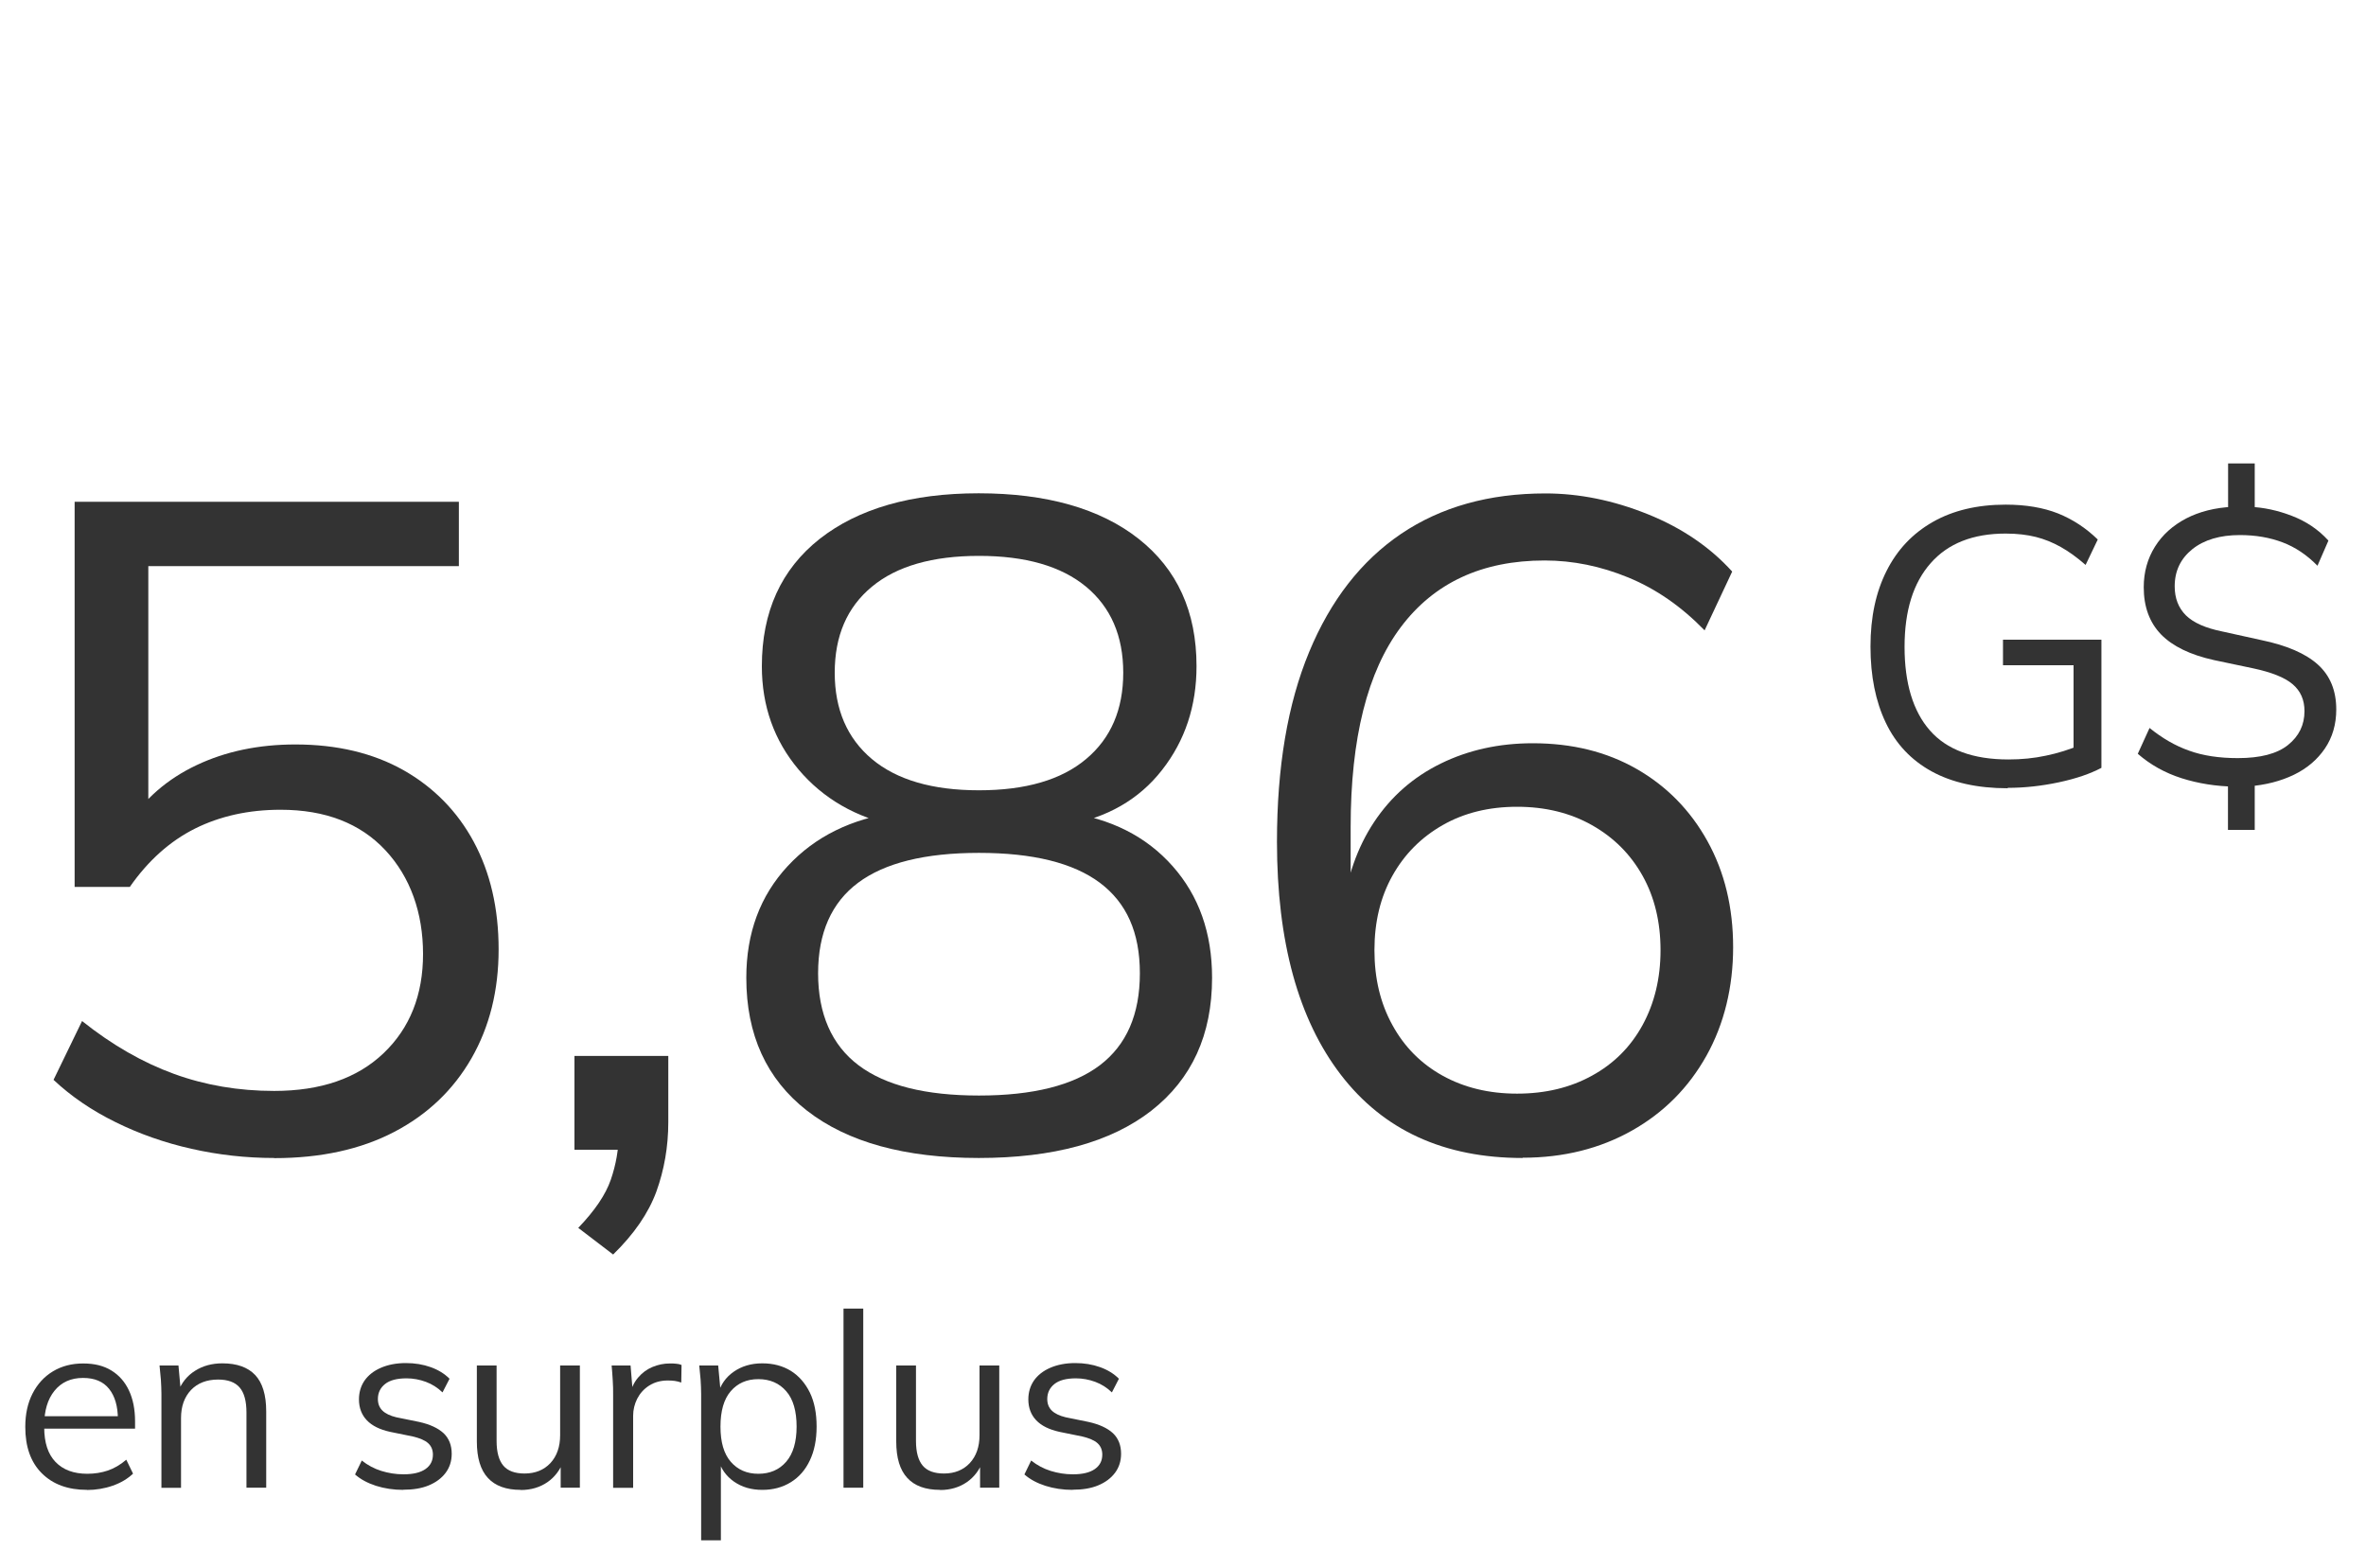 <?xml version="1.0" encoding="UTF-8"?>
<svg id="Layer_1" data-name="Layer 1" xmlns="http://www.w3.org/2000/svg" viewBox="0 0 175 116">
  <defs>
    <style>
      .cls-1 {
        fill: #333;
      }
    </style>
  </defs>
  <path class="cls-1" d="M20.28,85.66c-2.09,0-4.13-.23-6.12-.68-2-.45-3.87-1.11-5.61-1.97-1.75-.86-3.28-1.9-4.59-3.13l2.11-4.35c2.22,1.77,4.49,3.07,6.8,3.91,2.31.84,4.78,1.26,7.41,1.26,3.44,0,6.14-.93,8.09-2.79,1.95-1.86,2.92-4.31,2.92-7.34s-.93-5.69-2.79-7.68c-1.86-1.99-4.44-2.99-7.75-2.99-2.36,0-4.47.47-6.32,1.39-1.86.93-3.47,2.37-4.83,4.32h-4.08v-28.49h28.42v4.76H10.97v19.11h-1.5c1.22-1.9,2.91-3.37,5.07-4.39,2.15-1.02,4.59-1.53,7.31-1.53,3.08,0,5.75.64,7.99,1.9,2.24,1.27,3.98,3.04,5.2,5.3,1.22,2.27,1.84,4.92,1.84,7.96s-.67,5.72-2.01,8.06c-1.34,2.33-3.24,4.15-5.71,5.44-2.47,1.29-5.43,1.94-8.87,1.94Z"/>
  <path class="cls-1" d="M45.35,92.8l-2.58-1.97c1.22-1.27,2.03-2.46,2.41-3.57.38-1.11.58-2.23.58-3.37l1.22,1.16h-4.49v-6.94h6.94v4.9c0,1.81-.3,3.52-.88,5.13-.59,1.61-1.66,3.16-3.2,4.66Z"/>
  <path class="cls-1" d="M72.41,85.66c-5.49,0-9.72-1.17-12.72-3.5-2.99-2.33-4.49-5.61-4.49-9.83,0-3.31,1.02-6.06,3.06-8.26s4.74-3.52,8.09-3.98v1.02c-3.04-.63-5.46-2.03-7.28-4.18-1.81-2.15-2.72-4.7-2.72-7.65,0-4.03,1.43-7.17,4.28-9.42,2.86-2.24,6.78-3.37,11.76-3.37s8.98,1.12,11.83,3.37,4.28,5.38,4.28,9.42c0,2.95-.85,5.51-2.55,7.68-1.7,2.18-4.07,3.54-7.11,4.08v-.95c3.31.45,5.94,1.78,7.89,3.98,1.95,2.2,2.92,4.95,2.92,8.26,0,4.22-1.5,7.49-4.49,9.83-2.99,2.33-7.25,3.5-12.78,3.5ZM72.41,81.04c3.99,0,6.97-.75,8.94-2.24,1.97-1.5,2.96-3.76,2.96-6.8s-.99-5.22-2.96-6.7c-1.97-1.47-4.95-2.21-8.94-2.21s-6.97.74-8.94,2.21c-1.97,1.47-2.96,3.71-2.96,6.7s1,5.3,2.99,6.8c1.99,1.5,4.96,2.24,8.91,2.24ZM72.41,58.46c3.44,0,6.09-.77,7.92-2.31,1.84-1.54,2.75-3.67,2.75-6.39s-.92-4.84-2.75-6.36c-1.84-1.52-4.48-2.28-7.92-2.28s-6.09.76-7.92,2.28c-1.84,1.52-2.75,3.64-2.75,6.36s.92,4.85,2.75,6.39c1.84,1.54,4.48,2.31,7.92,2.31Z"/>
  <path class="cls-1" d="M112.61,85.66c-5.8,0-10.28-2.05-13.43-6.15-3.15-4.1-4.73-9.85-4.73-17.24,0-5.53.79-10.21,2.38-14.04,1.59-3.83,3.85-6.74,6.8-8.74,2.95-1.99,6.5-2.99,10.68-2.99,2.49,0,5.01.51,7.55,1.53,2.54,1.02,4.62,2.44,6.26,4.25l-2.04,4.35c-1.72-1.77-3.6-3.07-5.64-3.91s-4.1-1.26-6.19-1.26c-4.62,0-8.17,1.64-10.64,4.93-2.47,3.29-3.71,8.22-3.71,14.79v6.32h-.61c.32-2.58,1.1-4.82,2.35-6.7,1.25-1.88,2.89-3.32,4.93-4.32s4.31-1.5,6.8-1.5c2.9,0,5.46.63,7.68,1.9,2.22,1.27,3.97,3.05,5.24,5.34,1.27,2.29,1.9,4.91,1.9,7.85s-.66,5.67-1.97,8.02c-1.32,2.36-3.15,4.21-5.51,5.54s-5.05,2.01-8.09,2.01ZM112.21,80.9c2.08,0,3.93-.44,5.54-1.33,1.61-.88,2.86-2.13,3.74-3.74.88-1.61,1.33-3.46,1.33-5.54s-.44-3.92-1.33-5.51-2.13-2.83-3.74-3.74c-1.61-.91-3.46-1.36-5.54-1.36s-3.92.45-5.51,1.36c-1.59.91-2.82,2.15-3.71,3.74s-1.33,3.42-1.33,5.51.44,3.93,1.33,5.54c.88,1.61,2.12,2.86,3.71,3.74,1.59.88,3.42,1.33,5.51,1.33Z"/>
  <path class="cls-1" d="M148.5,58.31c-2.24,0-4.12-.42-5.63-1.25-1.51-.83-2.64-2.03-3.39-3.6s-1.13-3.44-1.13-5.63.4-4.03,1.19-5.6c.79-1.57,1.93-2.77,3.42-3.62,1.49-.85,3.29-1.28,5.39-1.28,1.49,0,2.78.22,3.87.65,1.09.44,2.07,1.08,2.94,1.93l-.9,1.88c-.64-.56-1.25-1-1.84-1.33-.59-.33-1.2-.58-1.84-.74s-1.38-.25-2.23-.25c-2.42,0-4.27.73-5.55,2.19-1.29,1.46-1.93,3.52-1.93,6.19s.62,4.75,1.87,6.18,3.19,2.15,5.81,2.15c.97,0,1.89-.09,2.77-.28.88-.18,1.74-.45,2.57-.8l-.52,1.3v-7.19h-5.22v-1.89h7.28v9.48c-.83.44-1.88.8-3.15,1.07-1.27.27-2.53.41-3.78.41Z"/>
  <path class="cls-1" d="M164.79,61.38v-3.68l.52.49c-1.39-.02-2.71-.23-3.94-.62s-2.32-1-3.25-1.81l.87-1.91c.93.75,1.9,1.32,2.93,1.68,1.02.37,2.22.55,3.6.55,1.66,0,2.9-.32,3.71-.97.81-.65,1.22-1.48,1.22-2.51,0-.83-.29-1.49-.88-1.99s-1.56-.88-2.91-1.17l-2.9-.61c-1.76-.39-3.06-1.02-3.92-1.9-.85-.88-1.28-2.04-1.28-3.49,0-1.12.28-2.12.83-3,.55-.88,1.32-1.57,2.31-2.09.99-.51,2.14-.8,3.45-.86l-.35.41v-3.62h1.97v3.62l-.38-.41c1.02.04,2.07.26,3.13.67,1.06.41,1.96,1.01,2.7,1.83l-.81,1.86c-.77-.79-1.63-1.37-2.58-1.73s-2-.54-3.16-.54c-1.47,0-2.64.35-3.51,1.04-.87.7-1.31,1.61-1.31,2.75,0,.89.28,1.6.83,2.15.55.54,1.44.94,2.68,1.19l2.9.64c1.88.39,3.27.99,4.18,1.81.91.82,1.36,1.93,1.36,3.32,0,1.1-.28,2.06-.84,2.89-.56.82-1.32,1.47-2.29,1.94s-2.09.76-3.36.86l.46-.49v3.71h-1.97Z"/>
  <path class="cls-1" d="M6.44,110.21c-1.42,0-2.53-.41-3.35-1.23-.82-.82-1.22-1.96-1.22-3.43,0-.95.18-1.77.54-2.47.36-.7.86-1.25,1.51-1.64.65-.39,1.39-.58,2.23-.58s1.52.17,2.09.52,1,.84,1.3,1.48c.3.64.45,1.4.45,2.28v.54H2.98v-.92h6.05l-.31.23c0-.96-.22-1.71-.65-2.25-.43-.54-1.07-.81-1.93-.81-.9,0-1.6.32-2.11.95s-.76,1.48-.76,2.55v.16c0,1.13.28,1.98.84,2.56.56.58,1.34.87,2.35.87.54,0,1.05-.08,1.52-.24.47-.16.93-.43,1.36-.8l.5,1.03c-.4.38-.9.68-1.5.89s-1.25.32-1.92.32Z"/>
  <path class="cls-1" d="M11.94,110.05v-6.95c0-.34-.02-.68-.04-1.04-.03-.35-.06-.7-.1-1.05h1.4l.18,1.98h-.22c.26-.7.69-1.23,1.27-1.59.58-.37,1.26-.55,2.02-.55,1.07,0,1.88.29,2.42.86s.82,1.47.82,2.69v5.65h-1.46v-5.56c0-.85-.17-1.47-.51-1.86s-.87-.58-1.59-.58c-.84,0-1.51.26-2,.77-.49.52-.74,1.21-.74,2.07v5.17h-1.46Z"/>
  <path class="cls-1" d="M29.83,110.21c-.72,0-1.39-.1-2.02-.3-.62-.2-1.14-.48-1.55-.84l.5-1.03c.44.35.93.61,1.45.77s1.06.25,1.63.25c.72,0,1.26-.13,1.63-.39.37-.26.55-.61.55-1.07,0-.35-.12-.63-.35-.84s-.62-.38-1.14-.5l-1.67-.34c-.77-.17-1.34-.45-1.73-.86-.38-.4-.58-.92-.58-1.54,0-.53.14-.99.41-1.39.28-.4.68-.72,1.21-.95.53-.23,1.15-.35,1.85-.35.66,0,1.27.1,1.83.3.56.2,1.02.48,1.4.86l-.52,1.01c-.36-.35-.77-.61-1.23-.78-.46-.17-.94-.26-1.43-.26-.71,0-1.24.14-1.59.42-.35.28-.53.65-.53,1.11,0,.35.11.63.33.85.22.22.57.39,1.03.5l1.67.34c.82.18,1.42.46,1.83.84.4.38.6.89.6,1.52,0,.54-.15,1.01-.45,1.41-.3.4-.72.71-1.25.93-.53.22-1.16.32-1.88.32Z"/>
  <path class="cls-1" d="M38.51,110.21c-1.07,0-1.88-.29-2.42-.88-.55-.59-.82-1.49-.82-2.7v-5.62h1.46v5.58c0,.83.17,1.44.5,1.83s.86.58,1.57.58c.79,0,1.43-.26,1.91-.77.48-.52.72-1.21.72-2.07v-5.15h1.46v9.04h-1.42v-2.03h.23c-.25.7-.66,1.24-1.21,1.62s-1.22.58-1.97.58Z"/>
  <path class="cls-1" d="M45.35,110.05v-6.86c0-.36,0-.73-.03-1.1s-.04-.73-.08-1.08h1.4l.18,2.2-.25.02c.12-.54.33-.98.63-1.33.3-.35.65-.61,1.06-.78.41-.17.83-.26,1.28-.26.18,0,.34,0,.48.02.14.01.27.04.39.09l-.02,1.3c-.18-.06-.34-.1-.49-.12-.15-.02-.32-.03-.51-.03-.53,0-.99.13-1.38.38-.39.25-.68.58-.88.97-.2.4-.3.82-.3,1.26v5.33h-1.48Z"/>
  <path class="cls-1" d="M51.86,113.94v-10.84c0-.34-.02-.68-.04-1.04-.03-.35-.06-.7-.1-1.05h1.4l.2,2.14h-.22c.19-.71.58-1.27,1.17-1.68s1.29-.62,2.11-.62,1.52.19,2.12.56c.59.37,1.06.91,1.4,1.6.34.7.5,1.54.5,2.52s-.17,1.81-.5,2.5c-.33.7-.79,1.23-1.4,1.61s-1.31.57-2.12.57-1.5-.2-2.09-.61c-.59-.41-.98-.97-1.17-1.67h.2v6.01h-1.46ZM56.09,109.02c.86,0,1.55-.3,2.06-.89s.77-1.46.77-2.6-.25-2.03-.77-2.62c-.51-.59-1.2-.89-2.06-.89s-1.53.3-2.04.89c-.51.59-.76,1.47-.76,2.62s.25,2.01.76,2.6,1.19.89,2.04.89Z"/>
  <path class="cls-1" d="M62.39,110.05v-13.25h1.46v13.25h-1.46Z"/>
  <path class="cls-1" d="M69.53,110.21c-1.07,0-1.88-.29-2.42-.88-.55-.59-.82-1.49-.82-2.7v-5.62h1.46v5.58c0,.83.17,1.44.5,1.83s.86.58,1.57.58c.79,0,1.43-.26,1.91-.77.48-.52.72-1.21.72-2.07v-5.15h1.46v9.04h-1.42v-2.03h.23c-.25.7-.66,1.24-1.21,1.62s-1.22.58-1.97.58Z"/>
  <path class="cls-1" d="M79.34,110.21c-.72,0-1.39-.1-2.02-.3-.62-.2-1.14-.48-1.55-.84l.5-1.03c.44.35.93.61,1.45.77s1.06.25,1.63.25c.72,0,1.26-.13,1.63-.39.37-.26.55-.61.55-1.07,0-.35-.12-.63-.35-.84s-.62-.38-1.14-.5l-1.67-.34c-.77-.17-1.34-.45-1.73-.86-.38-.4-.58-.92-.58-1.54,0-.53.14-.99.41-1.39.28-.4.68-.72,1.21-.95.53-.23,1.15-.35,1.85-.35.66,0,1.27.1,1.83.3.56.2,1.02.48,1.4.86l-.52,1.01c-.36-.35-.77-.61-1.23-.78-.46-.17-.94-.26-1.43-.26-.71,0-1.24.14-1.59.42-.35.28-.53.65-.53,1.11,0,.35.11.63.33.85.22.22.57.39,1.03.5l1.67.34c.82.18,1.42.46,1.83.84.4.38.6.89.6,1.52,0,.54-.15,1.01-.45,1.41-.3.4-.72.71-1.25.93-.53.22-1.16.32-1.88.32Z"/>
</svg>